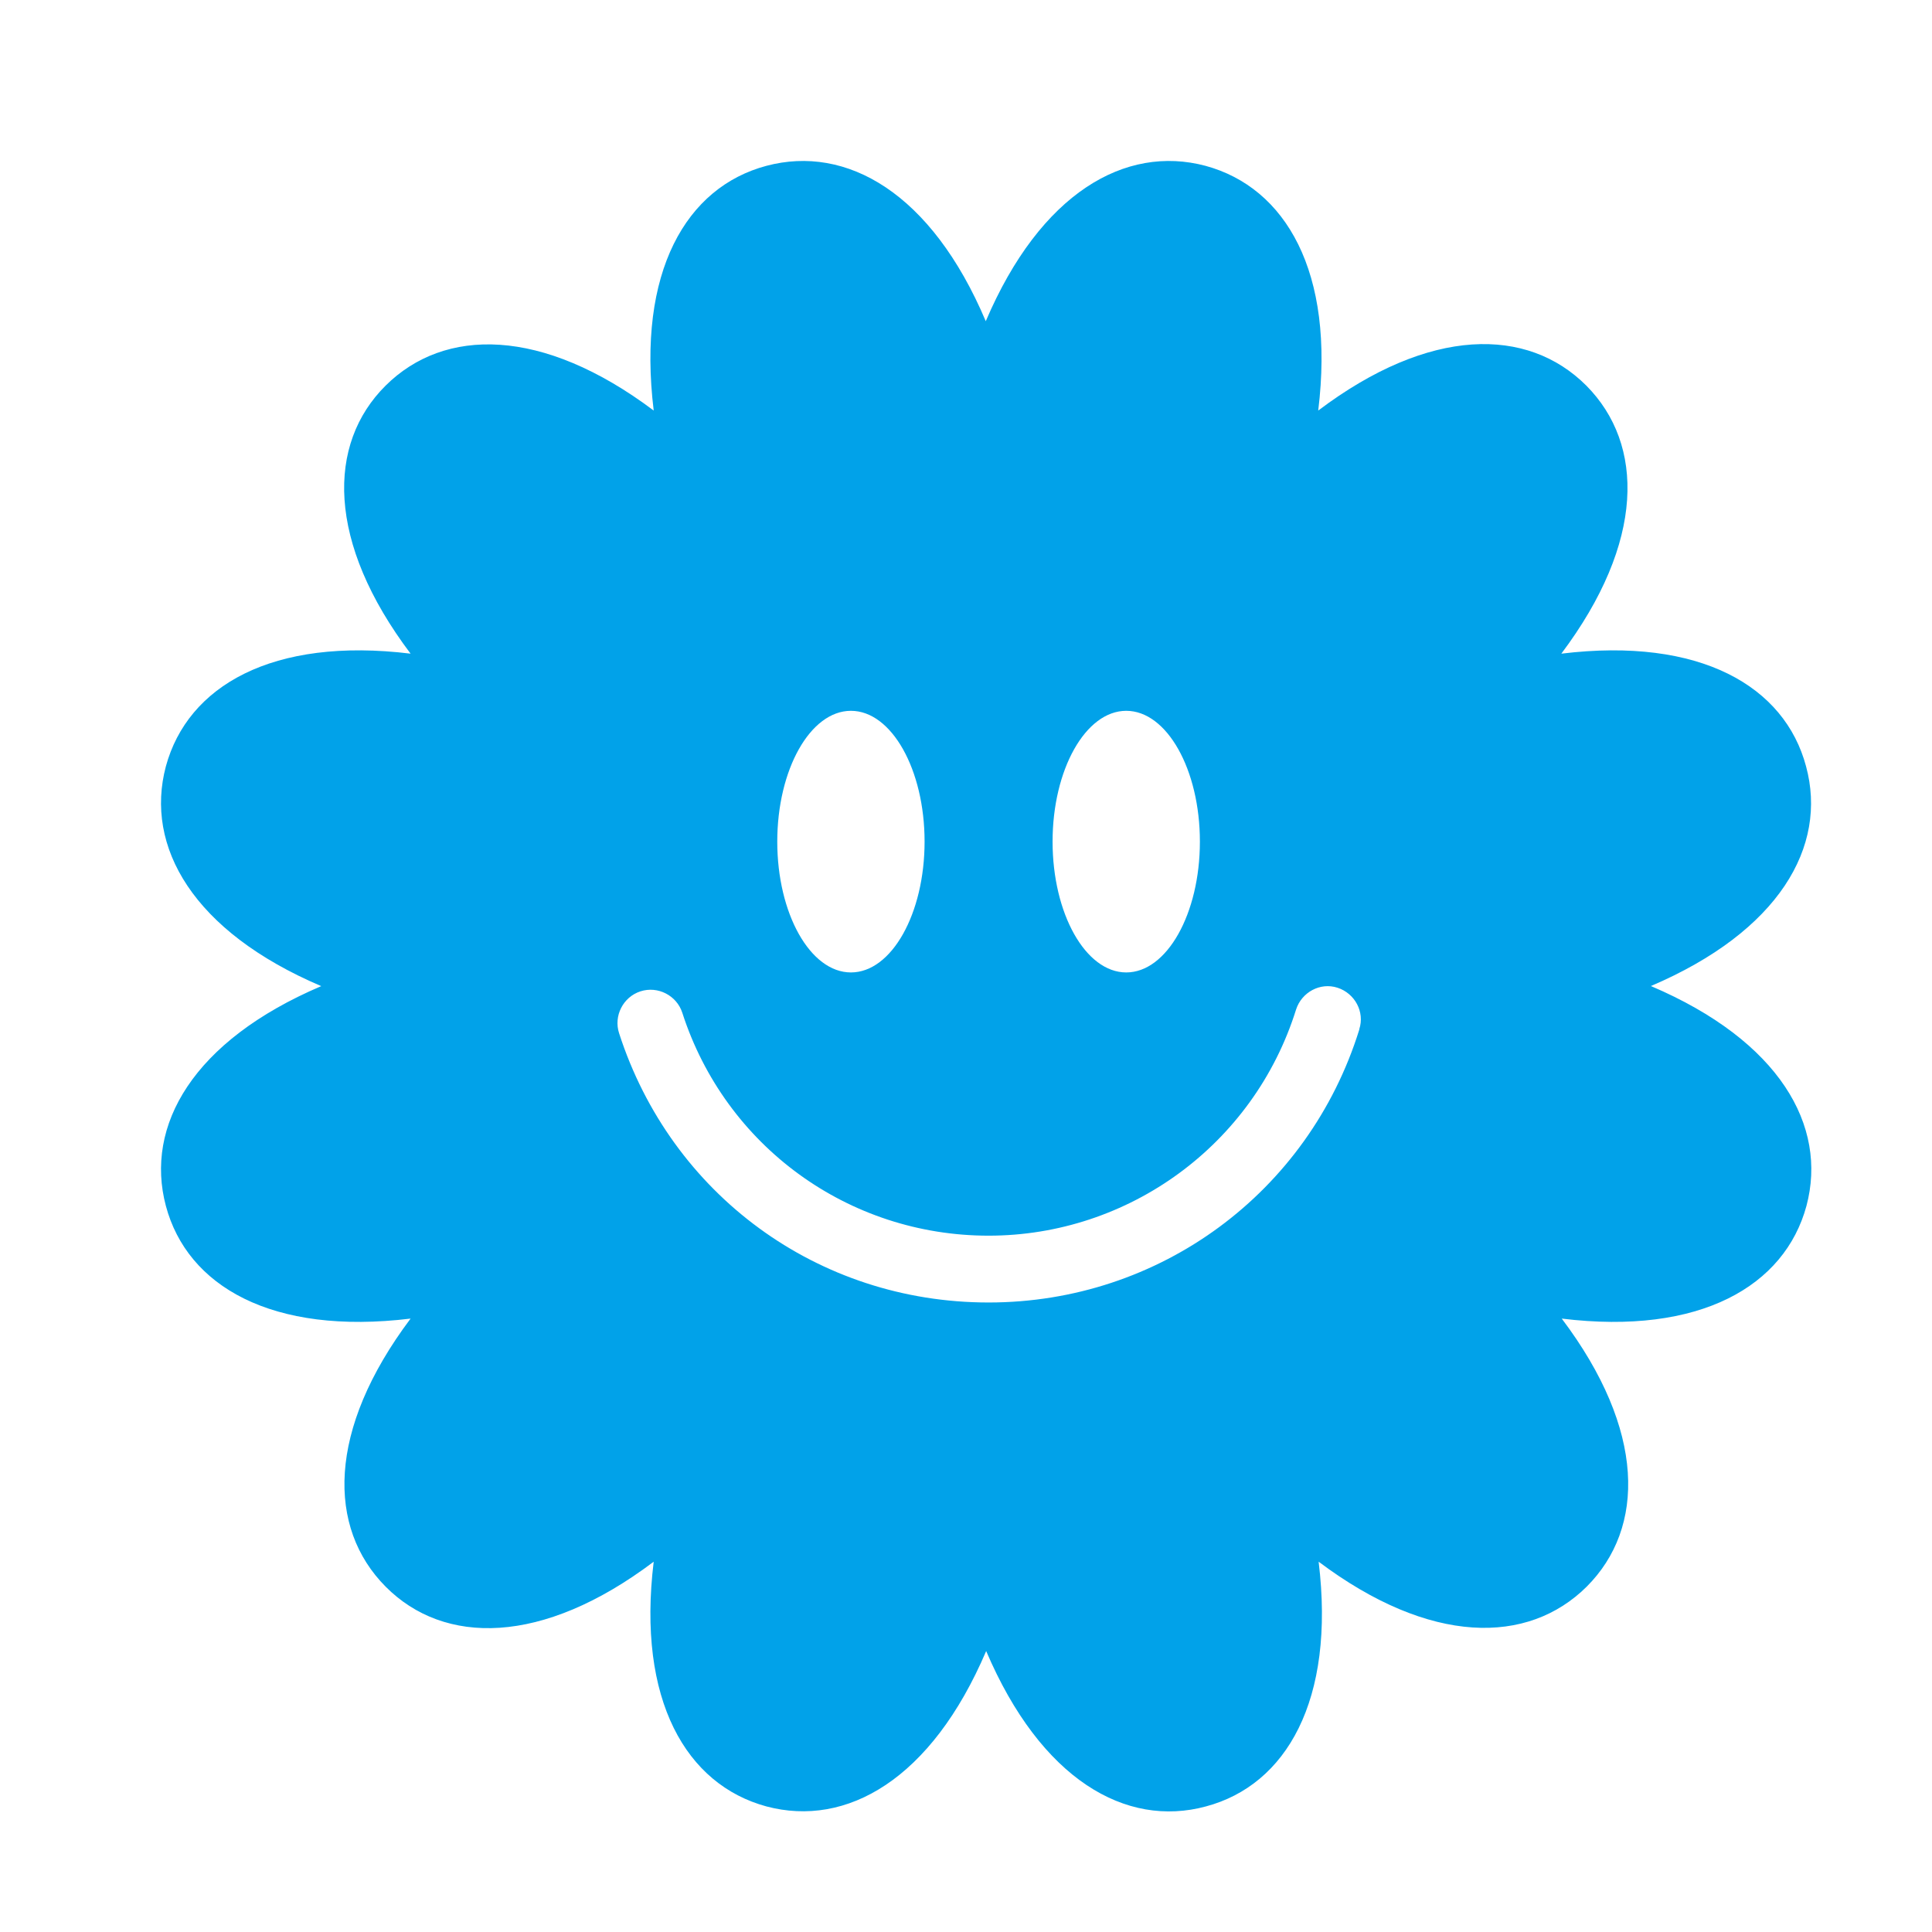 <svg width="48" height="48" viewBox="0 0 48 48" fill="none" xmlns="http://www.w3.org/2000/svg">
<path d="M41.011 24.5C44.201 23.14 45.411 21.03 44.871 19.04C44.341 17.05 42.241 15.82 38.791 16.24C40.871 13.47 40.861 11.04 39.411 9.58C37.951 8.12 35.521 8.11 32.751 10.2C33.171 6.76 31.941 4.66 29.951 4.12C27.961 3.59 25.851 4.79 24.491 7.98C23.141 4.79 21.031 3.59 19.041 4.12C17.051 4.65 15.821 6.75 16.241 10.2C13.471 8.12 11.041 8.13 9.581 9.58C8.121 11.03 8.111 13.47 10.201 16.24C6.761 15.82 4.661 17.05 4.121 19.04C3.591 21.03 4.791 23.14 7.981 24.5C4.791 25.86 3.591 27.97 4.121 29.96C4.651 31.95 6.751 33.18 10.201 32.76C8.121 35.53 8.131 37.96 9.581 39.42C11.031 40.88 13.471 40.89 16.241 38.8C15.821 42.24 17.051 44.34 19.041 44.88C21.031 45.41 23.141 44.21 24.501 41.02C25.861 44.21 27.971 45.42 29.961 44.88C31.951 44.35 33.181 42.25 32.761 38.8C35.531 40.88 37.961 40.87 39.421 39.42C40.881 37.96 40.891 35.53 38.801 32.76C42.241 33.18 44.341 31.95 44.881 29.96C45.411 27.97 44.211 25.86 41.021 24.5H41.011ZM27.981 17.66C28.991 17.66 29.811 19.12 29.811 20.91C29.811 22.7 28.991 24.16 27.981 24.16C26.971 24.16 26.151 22.7 26.151 20.91C26.151 19.12 26.971 17.66 27.981 17.66ZM21.141 17.66C22.151 17.66 22.971 19.12 22.971 20.91C22.971 22.7 22.151 24.16 21.141 24.16C20.131 24.16 19.311 22.7 19.311 20.91C19.311 19.12 20.131 17.66 21.141 17.66ZM33.771 25.58C32.511 29.63 28.811 32.36 24.561 32.36C20.311 32.36 16.671 29.67 15.381 25.67C15.241 25.24 15.481 24.77 15.911 24.63C16.341 24.49 16.811 24.73 16.951 25.16C18.021 28.48 21.081 30.7 24.561 30.7C28.041 30.7 31.151 28.44 32.201 25.08C32.341 24.65 32.801 24.4 33.231 24.54C33.661 24.68 33.911 25.14 33.771 25.57V25.58Z" fill="#01A2E9"/>
</svg>
